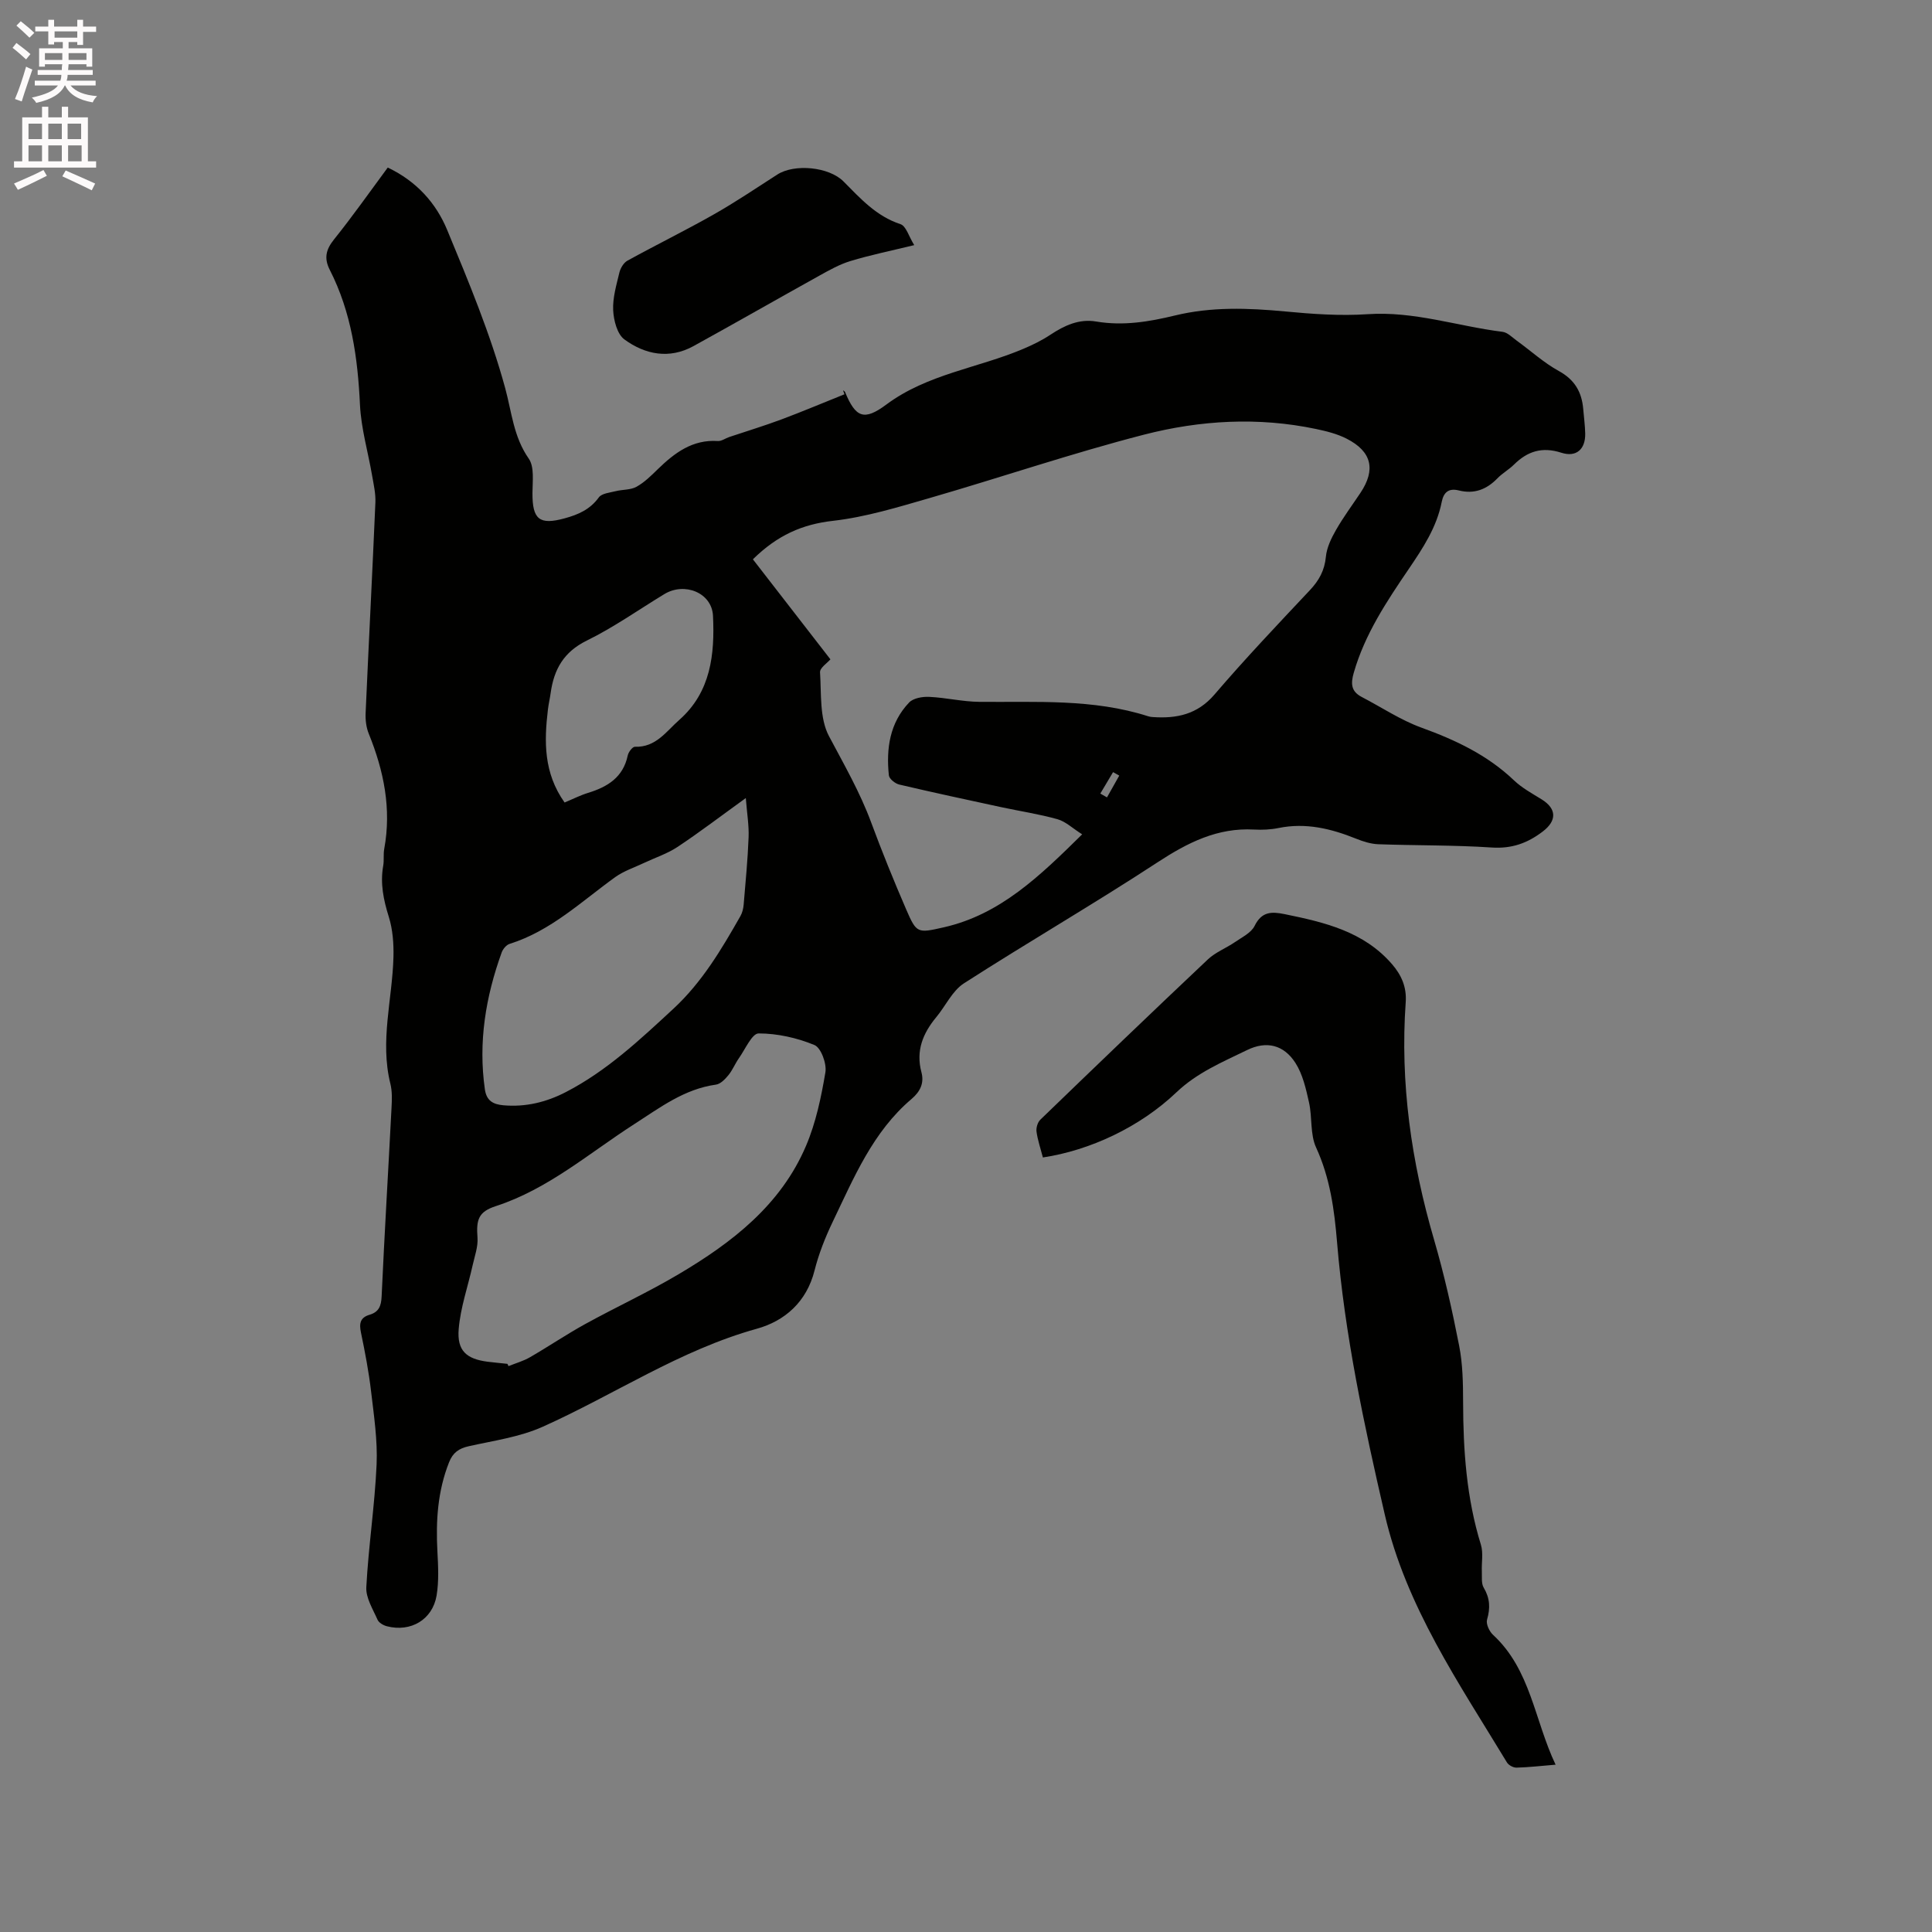 <svg enable-background="new 0 0 400 400" viewBox="0 0 400 400" xmlns="http://www.w3.org/2000/svg"><rect x="0" y="0" width="400" height="400" fill="#808080" stroke="none"/><path d="m2.6 9.9.8-1c.9.7 1.9 1.4 2.9 2.3l-.9 1.1c-1.1-1-2-1.8-2.8-2.4zm.5 10.6c.9-2.1 1.6-4.3 2.3-6.7.4.2.8.4 1.3.6-.7 2.1-1.5 4.3-2.2 6.6zm.3-15.2.9-.9c1 .8 2 1.6 2.8 2.4l-1 1c-.9-.9-1.8-1.7-2.7-2.5zm12.6-1.2h1.2v1.4h2.7v1.1h-2.7v2.7h-1.2v-.6h-1.8v1.3h4.9v3.8h-1.2v-.5h-3.7c0 .4-.1.9-.1 1.2h5.1v1h-5.2c0 .5-.1.9-.2 1.2h6v1h-5.2c1.1 1.3 2.9 2 5.5 2.2-.4.4-.7.8-.9 1.3-2.9-.5-4.8-1.6-5.7-3.5h-.1c-.8 1.7-2.7 2.9-5.9 3.6-.2-.4-.6-.8-.9-1.1 2.8-.6 4.6-1.4 5.4-2.5h-4.8v-1h5.3c.1-.3.2-.7.2-1.2h-4.9v-1h5c0-.4 0-.8.1-1.2h-3.6v.5h-1.2v-3.8h4.9v-1.3h-1.8v.5h-1.2v-2.7h-2.7v-1h2.7v-1.4h1.2v1.4h4.8zm-6.7 8.3h3.6c0-.4 0-.9 0-1.4h-3.6zm1.9-4.6h4.8v-1.3h-4.7v1.3zm6.7 3.2h-3.7v1.4h3.7z" fill="#fcfafa"/><path d="m8.7 22.1h1.3v2.2h2.8v-2.2h1.3v2.2h4.1v9.1h1.7v1.3h-17v-1.3h1.7v-9.1h4.1zm.3 13.1.7 1.2c-1.8.9-3.8 1.9-6 2.9-.2-.4-.5-.8-.8-1.3 2.3-1 4.4-1.9 6.1-2.8zm-3.1-6.4h2.8v-3.2h-2.8zm0 4.6h2.8v-3.3h-2.8zm4.1-4.6h2.8v-3.2h-2.8zm0 4.6h2.8v-3.3h-2.8zm3.6 1.9c2.1.9 4.1 1.8 6.1 2.7l-.7 1.4c-2.2-1.1-4.2-2-6.1-2.9zm3.2-9.7h-2.8v3.2h2.8zm-2.7 7.8h2.8v-3.3h-2.8z" fill="#fcfafa"/><g fill="#010100"><path d="m80.28 34.69c6.01 2.86 10.01 7.39 12.3 12.91 4.45 10.74 8.96 21.56 12.01 32.74 1.37 5.02 1.72 10.08 4.88 14.61 1.2 1.72.78 4.71.77 7.11-.03 5.51 1.45 6.68 6.65 5.26 2.83-.77 5.27-1.83 7.09-4.34.61-.84 2.28-.98 3.5-1.29 1.43-.36 3.08-.23 4.3-.91 1.64-.91 3.04-2.3 4.4-3.63 3.49-3.39 7.19-6.19 12.44-5.84.76.05 1.56-.56 2.36-.83 3.6-1.21 7.24-2.31 10.8-3.64 4.39-1.64 8.71-3.47 13.06-5.21-.1-.27-.2-.55-.3-.82.14.11.35.2.41.34 2.2 5.31 3.92 6.06 8.58 2.59 8.5-6.32 18.97-7.54 28.35-11.52 1.93-.82 3.84-1.75 5.57-2.9 2.92-1.93 5.96-3.36 9.52-2.75 5.57.94 10.93.05 16.33-1.26 7.51-1.82 15.1-1.55 22.75-.83 5.67.54 11.44.95 17.1.57 9.61-.66 18.62 2.49 27.93 3.65 1.03.13 1.99 1.13 2.92 1.81 2.92 2.11 5.62 4.59 8.75 6.31 3.28 1.8 4.74 4.35 5.04 7.85.14 1.69.37 3.38.41 5.07.07 3.24-1.81 5-4.95 3.99-3.98-1.28-7-.31-9.81 2.47-1.05 1.04-2.4 1.78-3.42 2.84-2.24 2.31-4.82 3.3-7.99 2.5-2.09-.52-3.14.37-3.54 2.39-1.03 5.22-3.88 9.54-6.81 13.85-4.59 6.75-9.11 13.52-11.4 21.52-.65 2.27-.55 3.85 1.65 5 4.12 2.14 8.04 4.78 12.36 6.35 7.06 2.56 13.65 5.66 19.16 10.91 1.66 1.58 3.76 2.72 5.73 3.94 3.15 1.95 3.17 4.43.21 6.67-3.15 2.4-6.39 3.57-10.52 3.3-7.82-.52-15.67-.4-23.51-.68-1.54-.06-3.12-.56-4.57-1.14-5.19-2.09-10.43-3.37-16.08-2.22-1.65.34-3.39.41-5.07.32-7.58-.42-13.73 2.7-19.93 6.75-13.2 8.64-26.87 16.56-40.14 25.09-2.41 1.55-3.79 4.68-5.73 7.01-2.77 3.34-4.25 6.95-3.07 11.38.6 2.24-.22 4-2.04 5.55-8.02 6.79-11.93 16.28-16.32 25.42-1.55 3.23-2.9 6.64-3.77 10.1-1.63 6.48-6.14 10.44-11.94 12.05-15.92 4.42-29.52 13.66-44.35 20.3-4.75 2.13-10.14 2.87-15.28 4.02-2.07.46-3.31 1.33-4.1 3.34-2.36 5.96-2.75 12.12-2.41 18.43.16 3.05.33 6.18-.17 9.16-.85 5-5.36 7.62-10.28 6.35-.74-.19-1.68-.73-1.95-1.36-.96-2.19-2.44-4.53-2.32-6.73.45-8.48 1.75-16.91 2.13-25.39.22-5.02-.55-10.1-1.14-15.13-.48-4.1-1.26-8.17-2.1-12.21-.39-1.86-.17-3.1 1.78-3.67 1.89-.56 2.41-1.77 2.5-3.77.59-13.02 1.38-26.04 2.05-39.06.09-1.67.16-3.43-.24-5.02-2.19-8.82.41-17.47.64-26.2.07-2.78-.14-5.7-.96-8.33-1.1-3.51-1.81-6.92-1.16-10.58.2-1.14 0-2.35.21-3.49 1.53-8.31-.08-16.16-3.2-23.85-.54-1.32-.72-2.9-.65-4.34.64-14.51 1.4-29.01 2.02-43.52.08-1.85-.36-3.74-.68-5.6-.84-4.88-2.27-9.72-2.51-14.62-.46-9.73-1.77-19.17-6.25-27.95-1.22-2.39-.82-4.19.86-6.29 3.85-4.79 7.38-9.82 11.14-14.9zm143.77 138.05c-2-1.26-3.43-2.66-5.11-3.13-3.85-1.08-7.84-1.67-11.76-2.52-7.01-1.51-14.03-3.02-21.01-4.66-.85-.2-2.07-1.19-2.14-1.91-.58-5.54.18-10.87 4.2-15.08.87-.91 2.77-1.23 4.17-1.16 3.46.16 6.91 1 10.36 1.03 11.74.11 23.54-.68 34.97 2.99.3.1.62.14.94.16 4.94.34 9.23-.53 12.77-4.66 6.34-7.4 13.06-14.49 19.75-21.6 1.91-2.03 3.05-4.1 3.32-6.93.18-1.9 1.11-3.82 2.08-5.52 1.52-2.66 3.36-5.14 5.07-7.7 3.22-4.82 2.36-8.57-2.86-11.23-1.94-.99-4.16-1.55-6.32-2-11.96-2.52-23.97-1.83-35.62 1.17-14.94 3.85-29.58 8.84-44.41 13.13-6.58 1.9-13.23 3.94-19.98 4.71-6.39.72-11.53 2.99-16.59 7.97 5.35 6.91 10.69 13.8 16.05 20.71-.65.76-2.21 1.77-2.15 2.68.29 4.46-.12 9.49 1.84 13.2 3.12 5.89 6.43 11.62 8.75 17.9 2.24 6.05 4.67 12.04 7.23 17.96 2.18 5.03 2.33 4.98 7.85 3.73 11.64-2.66 19.78-10.55 28.6-19.24zm-118.99 109.63c.07.16.15.32.22.47 1.49-.6 3.07-1.04 4.45-1.84 3.84-2.22 7.53-4.72 11.41-6.86 6.4-3.52 13.05-6.59 19.33-10.31 11.08-6.55 21.19-14.33 26.41-26.6 2.04-4.79 3.14-10.06 4.01-15.22.3-1.79-.91-5.09-2.27-5.65-3.61-1.49-7.68-2.4-11.56-2.4-1.36 0-2.77 3.28-4.07 5.12-.79 1.12-1.31 2.45-2.17 3.51-.68.83-1.64 1.84-2.59 1.97-6.57.91-11.61 4.77-16.96 8.21-9.32 5.99-17.79 13.42-28.6 16.94-3.58 1.16-4.1 2.75-3.81 6.53.14 1.86-.58 3.81-1 5.7-.98 4.41-2.52 8.76-2.89 13.21-.38 4.51 1.6 6.21 5.98 6.78 1.37.17 2.74.29 4.11.44zm49.35-117.14c-5.2 3.75-9.56 7.08-14.12 10.11-2.14 1.42-4.68 2.24-7.02 3.35-1.97.93-4.12 1.64-5.87 2.89-7.02 5.05-13.35 11.16-21.89 13.84-.68.21-1.38 1.06-1.64 1.77-3.32 9.18-4.88 18.59-3.48 28.36.34 2.33 1.67 3.1 3.86 3.29 4.59.4 8.86-.65 12.87-2.72 8.48-4.37 15.35-10.84 22.28-17.25 5.93-5.48 9.97-12.3 13.9-19.21.4-.7.6-1.58.67-2.39.39-4.64.84-9.29 1.02-13.94.09-2.44-.33-4.91-.58-8.1zm-37.52.92c1.74-.72 3.25-1.5 4.85-1.99 4.05-1.24 7.28-3.22 8.23-7.76.15-.7.99-1.81 1.49-1.79 4.34.15 6.48-3.19 9.2-5.58 6.54-5.78 7.33-13.61 6.96-21.51-.22-4.81-5.89-7.06-10.07-4.52-5.34 3.24-10.48 6.89-16.07 9.63-4.78 2.35-6.79 5.96-7.47 10.83-.16 1.15-.43 2.29-.57 3.45-.79 6.61-.9 13.11 3.45 19.24zm110.92-1.85c.46.26.92.53 1.38.79.85-1.5 1.69-3.01 2.54-4.51-.43-.24-.85-.48-1.28-.72-.88 1.48-1.76 2.96-2.64 4.44z"/><path d="m215.92 239.64c-.49-1.88-1.08-3.59-1.32-5.34-.11-.79.23-1.94.79-2.48 11.51-11.12 23.05-22.21 34.69-33.19 1.58-1.49 3.77-2.32 5.59-3.57 1.46-1.01 3.37-1.92 4.08-3.36 1.47-2.99 3.49-2.99 6.21-2.44 8.27 1.69 16.39 3.58 22.26 10.38 1.94 2.25 3.03 4.73 2.82 7.81-1.19 16.78 1.16 33.12 5.87 49.23 2.1 7.21 3.75 14.56 5.19 21.93.75 3.8.81 7.78.82 11.68.02 10 .7 19.87 3.68 29.51.53 1.71.12 3.7.2 5.56.05 1.13-.14 2.46.38 3.34 1.3 2.18 1.4 4.22.7 6.62-.26.88.46 2.44 1.24 3.16 7.81 7.21 8.56 17.64 12.95 26.88-3.09.25-5.59.55-8.09.61-.66.02-1.63-.5-1.98-1.07-9.91-16.38-20.91-32.31-25.3-51.34-4.29-18.57-8.29-37.22-9.87-56.28-.56-6.76-1.44-13.38-4.35-19.71-1.26-2.74-.77-6.24-1.46-9.31-.63-2.82-1.3-5.83-2.82-8.2-2.4-3.73-5.97-4.63-10.02-2.65-5.09 2.48-10.33 4.66-14.61 8.74-7.59 7.23-17.94 12.03-27.65 13.49z"/><path d="m189.28 50.75c-5.05 1.23-9.19 2.07-13.22 3.3-2.27.69-4.4 1.9-6.49 3.06-8.68 4.82-17.3 9.76-26 14.55-5 2.75-10 1.75-14.29-1.38-1.5-1.09-2.23-3.96-2.33-6.06-.12-2.58.68-5.23 1.29-7.8.22-.91.88-2.02 1.66-2.45 5.92-3.26 12-6.24 17.87-9.57 4.5-2.55 8.8-5.46 13.16-8.26 3.56-2.29 10.7-1.6 13.7 1.42 3.5 3.52 6.79 7.21 11.8 8.85 1.17.38 1.73 2.55 2.85 4.34z"/></g></svg>